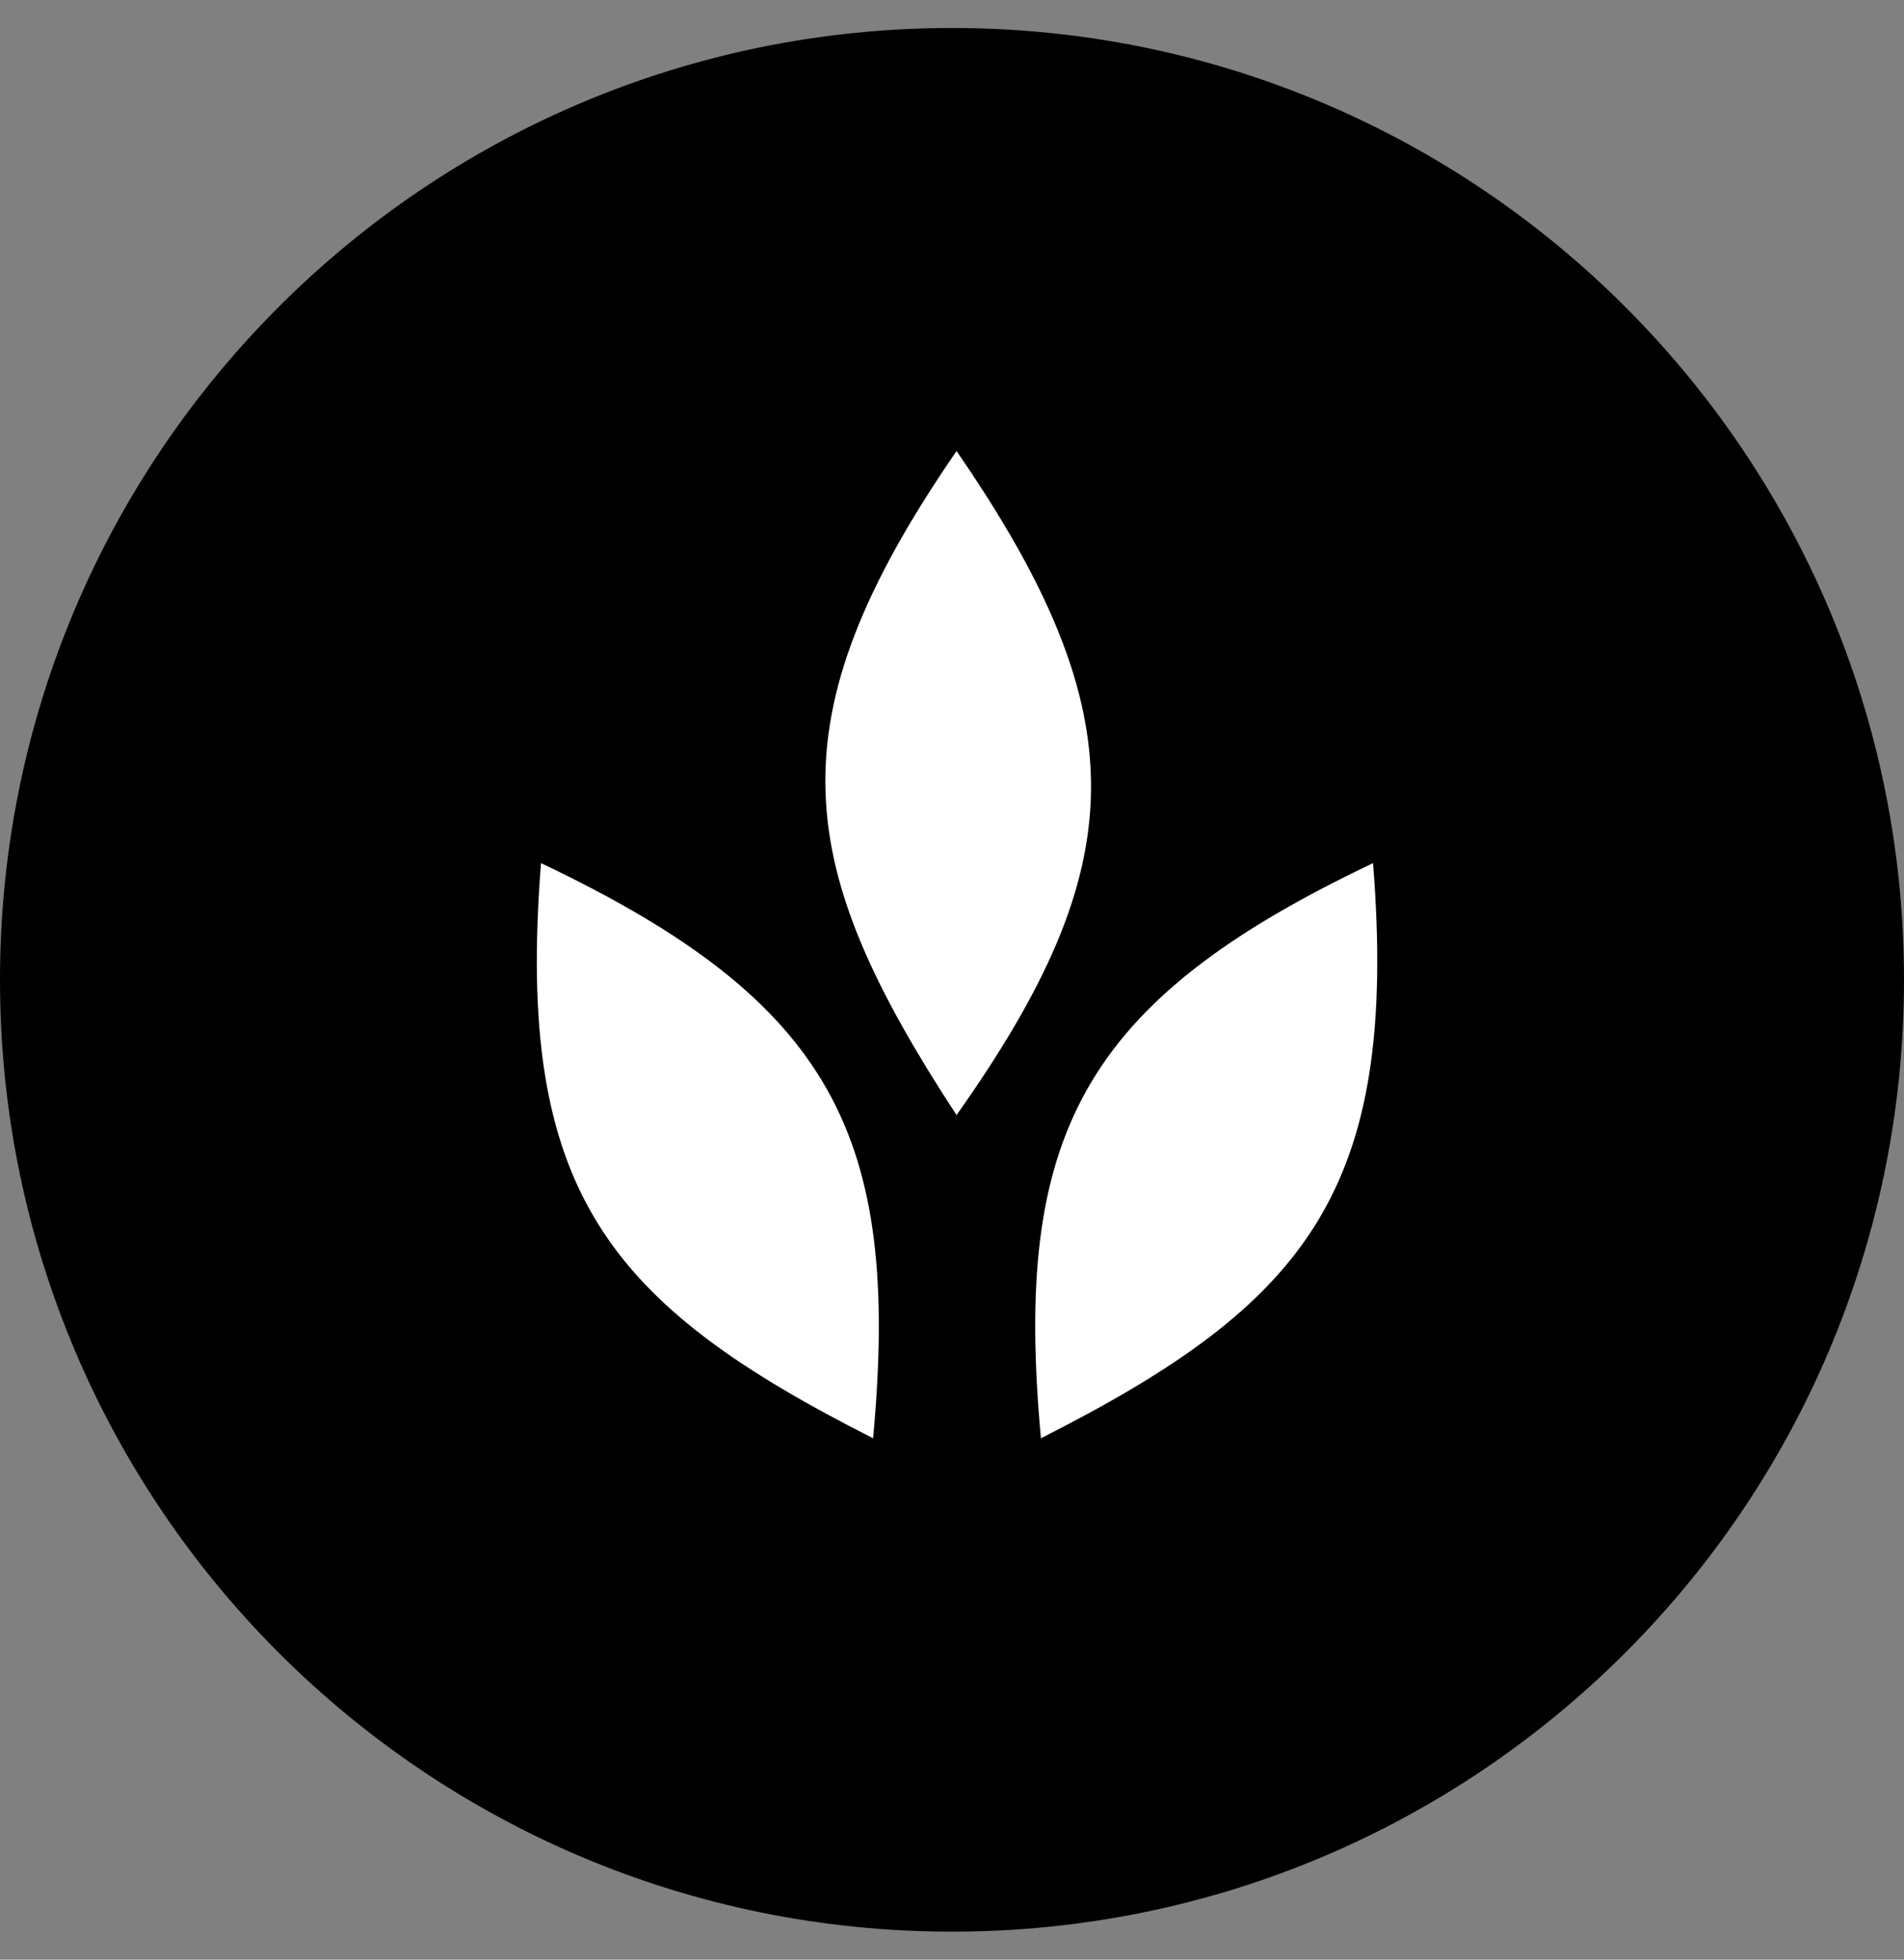 <svg xmlns="http://www.w3.org/2000/svg" width="34" height="35" viewBox="0 0 34 35" fill="white">
    <rect x="0" y="0" width="34" height="35" fill="#808080" stroke="none"/>
    <circle cx="17" cy="17" r="10" fill="white" />
    <path fill-rule="evenodd" clip-rule="evenodd"
        d="M34 17.5C34 26.889 26.389 34.5 17 34.5C7.611 34.5 0 26.889 0 17.5C0 8.111 7.611 0.5 17 0.5C26.389 0.5 34 8.111 34 17.5ZM17.081 19.916C20.214 15.485 20.352 12.8 17.081 8.056C13.746 12.901 14.176 15.469 17.081 19.916ZM15.591 25.688C16.09 20.284 14.867 17.889 9.661 15.416C9.197 21.279 10.853 23.289 15.591 25.688ZM18.588 25.688C18.09 20.284 19.313 17.889 24.519 15.416C24.983 21.279 23.327 23.289 18.588 25.688Z"
        fill="black" />
</svg>